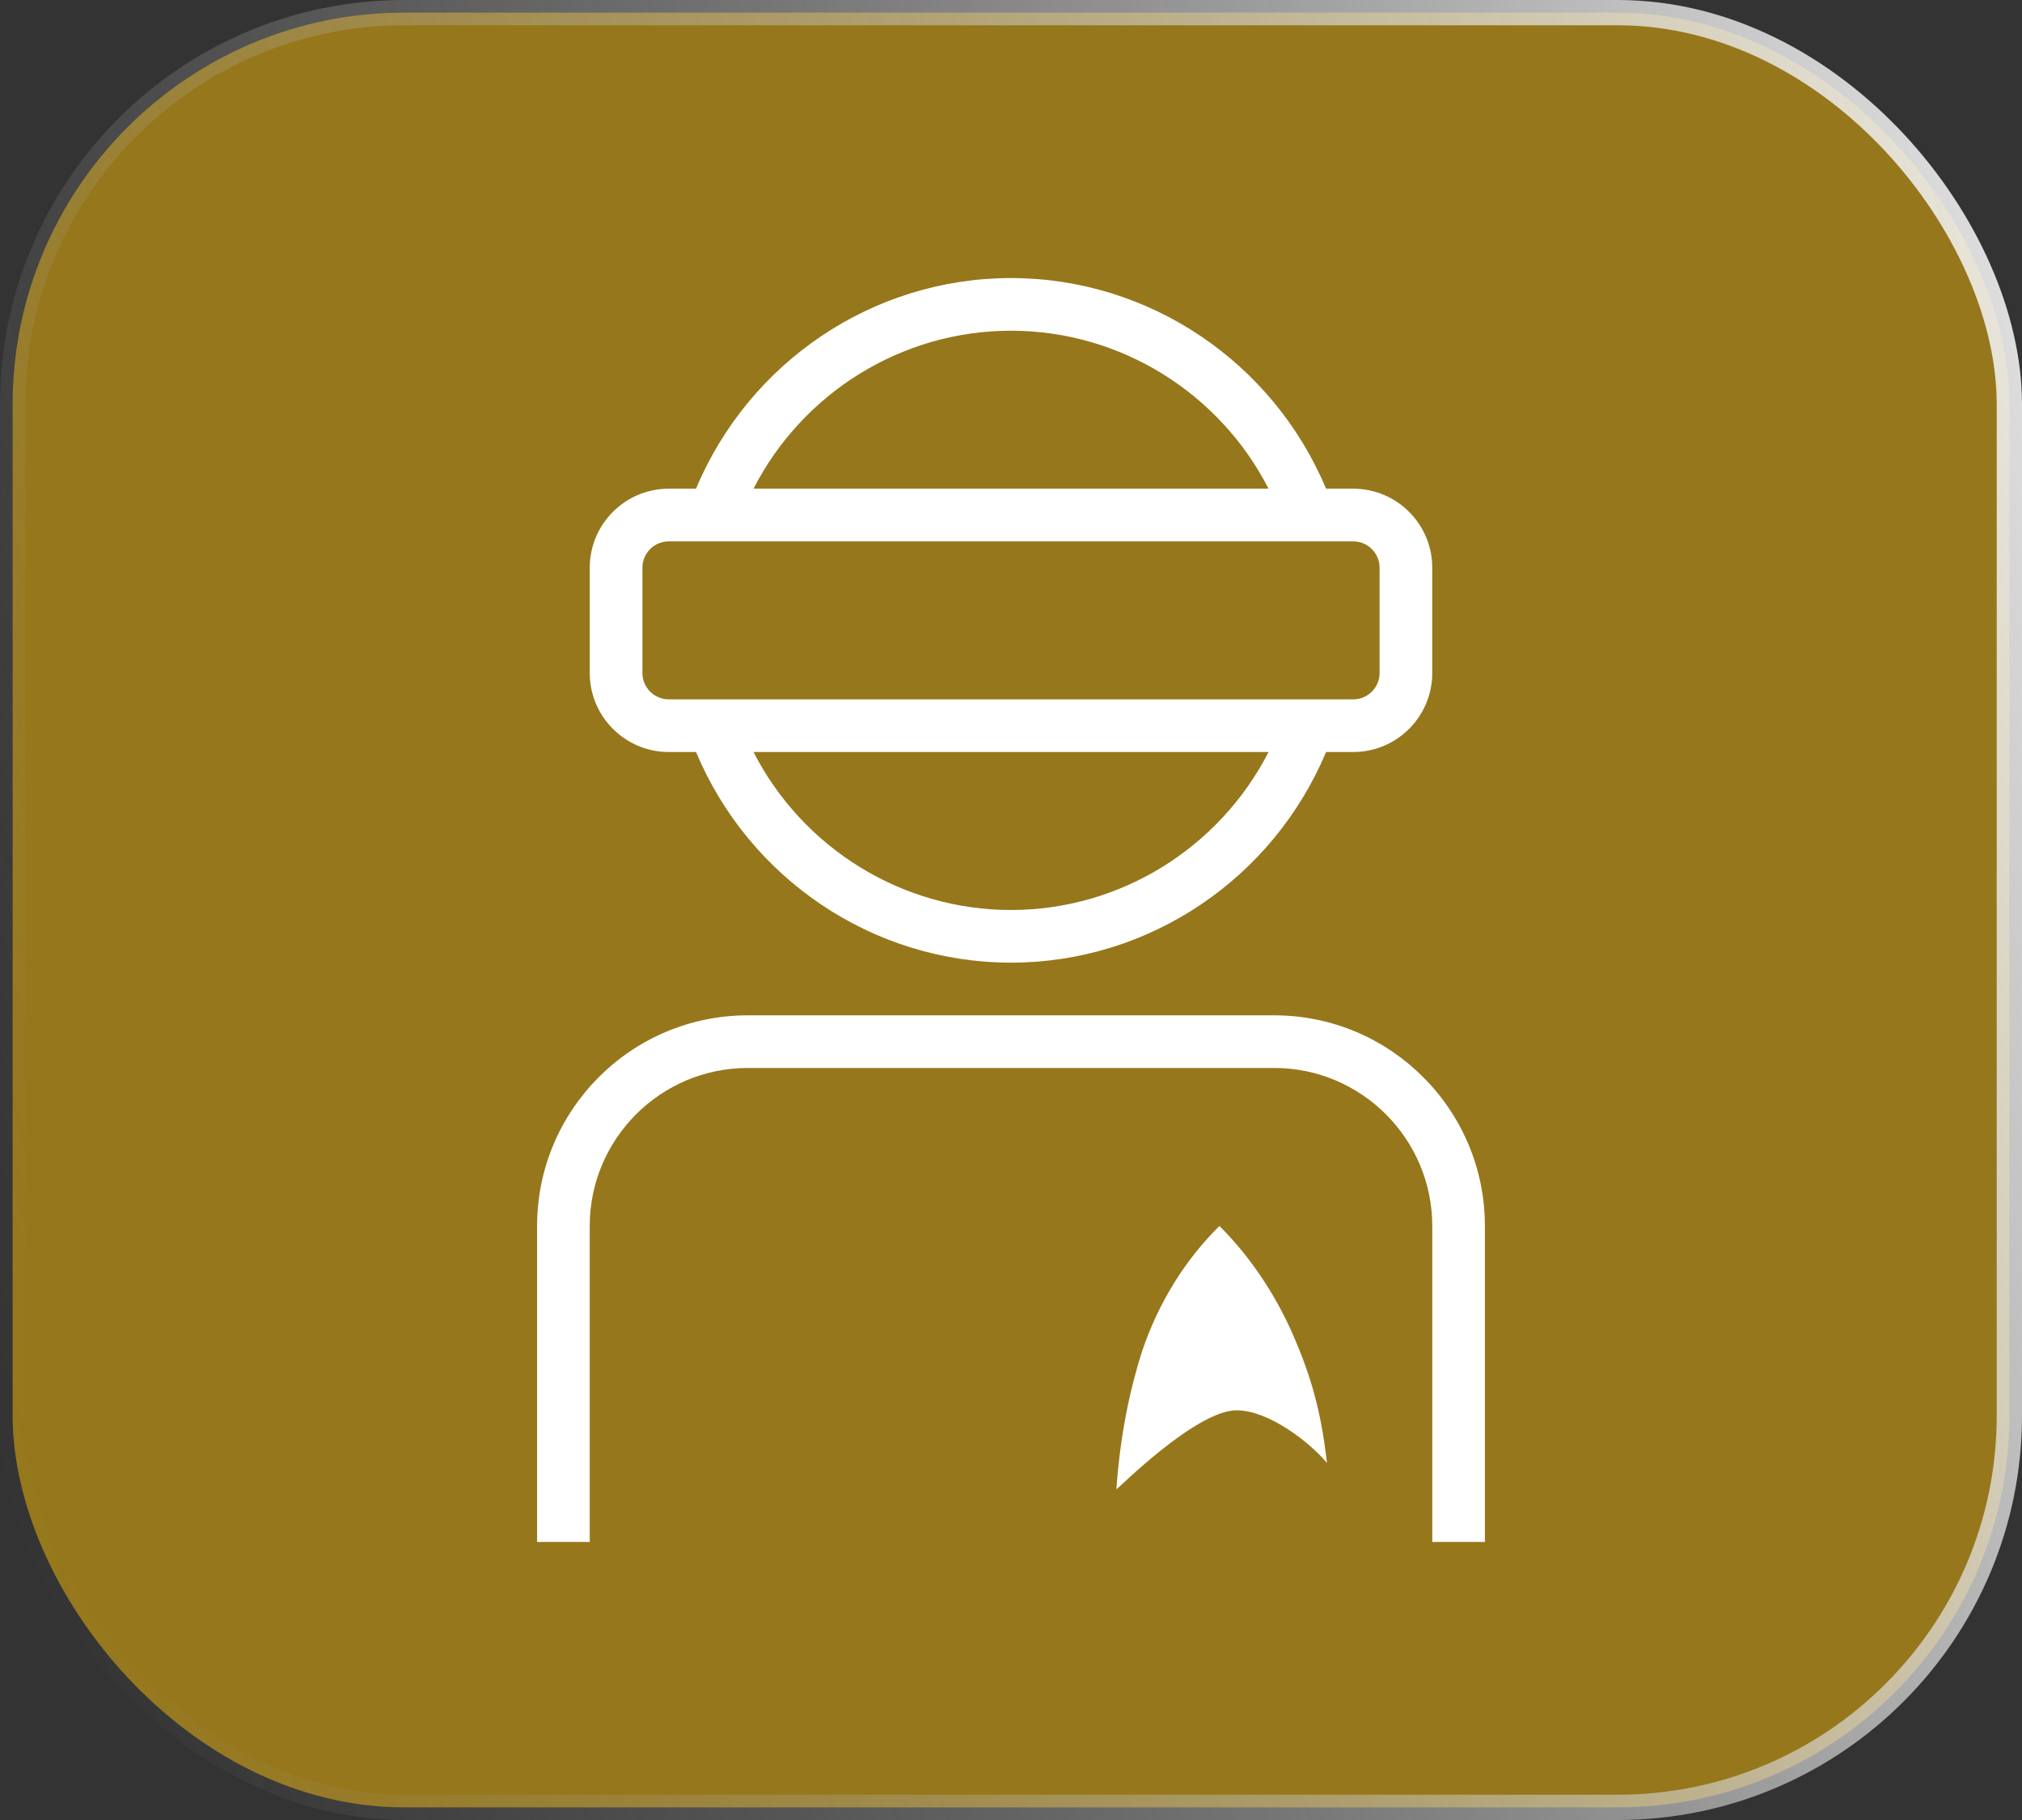 <?xml version="1.0" encoding="UTF-8"?> <svg xmlns="http://www.w3.org/2000/svg" width="80" height="72" viewBox="0 0 80 72" fill="none"><rect x="0" y="0" width="80" height="72" fill="#333333" stroke="none"/><rect x="0.5" y="0.5" width="79" height="71" rx="15.5" fill="#FBBC04" fill-opacity="0.5"></rect><rect x="0.5" y="0.5" width="79" height="71" rx="15.5" stroke="url(#paint0_linear_13830_62)"></rect><path d="M58.75 48.5V61H56.667V48.5C56.667 45.054 53.862 42.25 50.417 42.25H29.583C26.137 42.25 23.333 45.054 23.333 48.5V61H21.25V48.5C21.25 43.904 24.988 40.167 29.583 40.167H50.417C55.013 40.167 58.75 43.904 58.75 48.5ZM48.246 48.5C46.935 49.798 45.865 51.448 45.181 53.471C44.704 54.969 44.319 56.769 44.169 58.917C44.169 58.967 47.294 55.792 48.931 55.792C50.167 55.792 51.779 57.015 52.502 57.875C52.294 56.077 51.967 54.719 51.281 53.096C50.596 51.423 49.54 49.781 48.246 48.5ZM23.333 26.625V22.458C23.333 20.735 24.735 19.333 26.458 19.333H27.538C29.633 14.331 34.529 11 40 11C45.471 11 50.369 14.331 52.465 19.333H53.542C55.265 19.333 56.667 20.735 56.667 22.458V26.625C56.667 28.348 55.265 29.75 53.542 29.75H52.465C50.369 34.752 45.473 38.083 40 38.083C34.527 38.083 29.633 34.752 27.538 29.75H26.458C24.735 29.75 23.333 28.348 23.333 26.625ZM50.19 29.75H29.812C31.75 33.535 35.665 36 40 36C44.335 36 48.25 33.535 50.19 29.75ZM29.812 19.333H50.19C48.25 15.548 44.335 13.083 40 13.083C35.665 13.083 31.752 15.548 29.812 19.333ZM25.417 26.625C25.417 27.198 25.885 27.667 26.458 27.667H53.542C54.115 27.667 54.583 27.198 54.583 26.625V22.458C54.583 21.885 54.115 21.417 53.542 21.417H26.458C25.885 21.417 25.417 21.885 25.417 22.458V26.625Z" fill="white"></path><defs><linearGradient id="paint0_linear_13830_62" x1="78.3" y1="-34.817" x2="-18.638" y2="-7.757" gradientUnits="userSpaceOnUse"><stop stop-color="white"></stop><stop offset="1" stop-color="#999999" stop-opacity="0"></stop></linearGradient></defs></svg> 